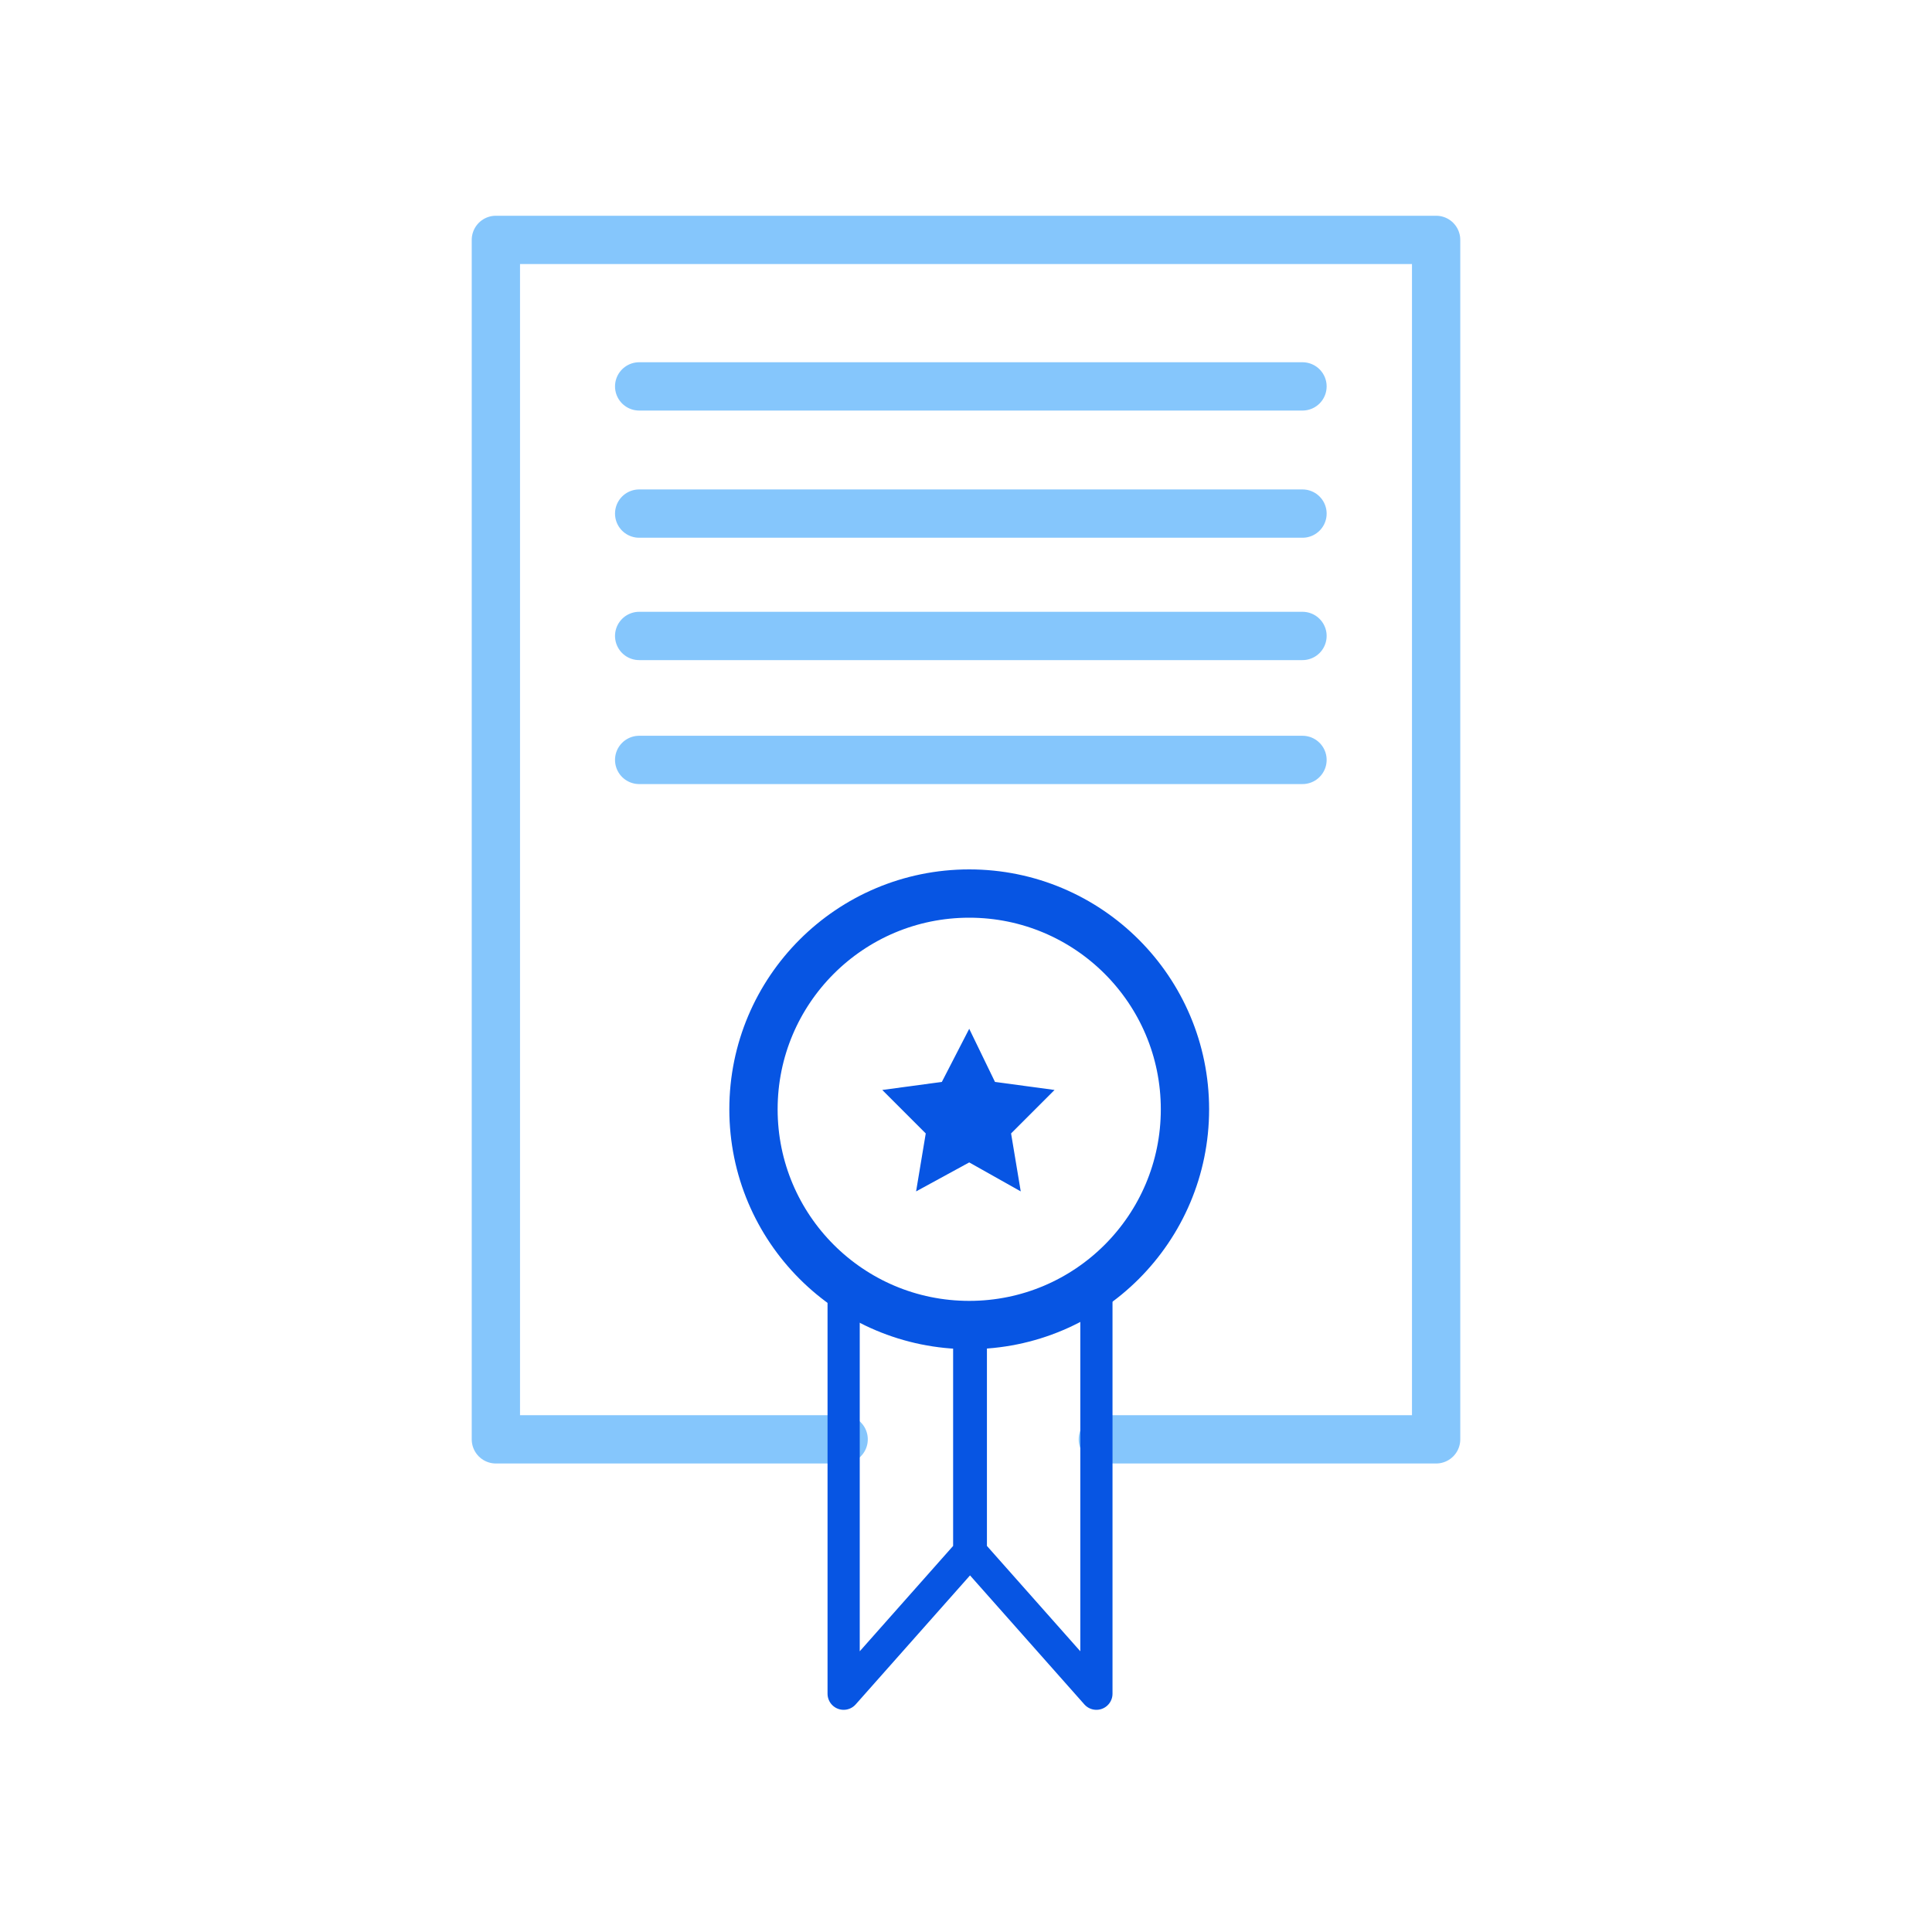 <?xml version="1.0" encoding="utf-8"?>
<!-- Generator: Adobe Illustrator 24.3.0, SVG Export Plug-In . SVG Version: 6.00 Build 0)  -->
<svg version="1.1" id="Layer_1" xmlns="http://www.w3.org/2000/svg" xmlns:xlink="http://www.w3.org/1999/xlink" x="0px" y="0px"
	 viewBox="0 0 120 120" style="enable-background:new 0 0 120 120;" xml:space="preserve">
<style type="text/css">
	.st0{fill:#0755E3;}
	
		.st1{opacity:0.5;fill:none;stroke:#0C8EFB;stroke-width:3;stroke-linecap:round;stroke-linejoin:round;stroke-miterlimit:10;enable-background:new    ;}
	.st2{fill:none;stroke:#0755E3;stroke-width:3;stroke-linecap:round;stroke-miterlimit:10;}
	.st3{fill:none;stroke:#0755E3;stroke-width:2;stroke-linecap:round;stroke-linejoin:round;stroke-miterlimit:10;}
</style>
<g>
	<polygon class="st0" points="60.2,63.9 61.8,67.2 65.5,67.7 62.8,70.4 63.4,74 60.2,72.2 56.9,74 57.5,70.4 54.8,67.7 58.5,67.2 	
		"/>
	<polyline class="st1" points="52.4,89.4 30.8,89.4 30.8,14.9 89.2,14.9 89.2,89.4 68.5,89.4 	"/>
	<line class="st1" x1="39.7" y1="24" x2="80.9" y2="24"/>
	<line class="st1" x1="39.7" y1="31.9" x2="80.9" y2="31.9"/>
	<line class="st1" x1="39.7" y1="39.5" x2="80.9" y2="39.5"/>
	<line class="st1" x1="39.7" y1="47.2" x2="80.9" y2="47.2"/>
	<circle class="st2" cx="60.2" cy="68.9" r="13.4"/>
	<path class="st3" d="M60.2,82.4v14l-7.8,8.8V79.7C52.4,79.7,53.6,82,60.2,82.4z"/>
	<path class="st3" d="M60.3,82.4v14l7.8,8.8V79.7C68.1,79.7,66.8,82,60.3,82.4z"/>
</g>
</svg>
